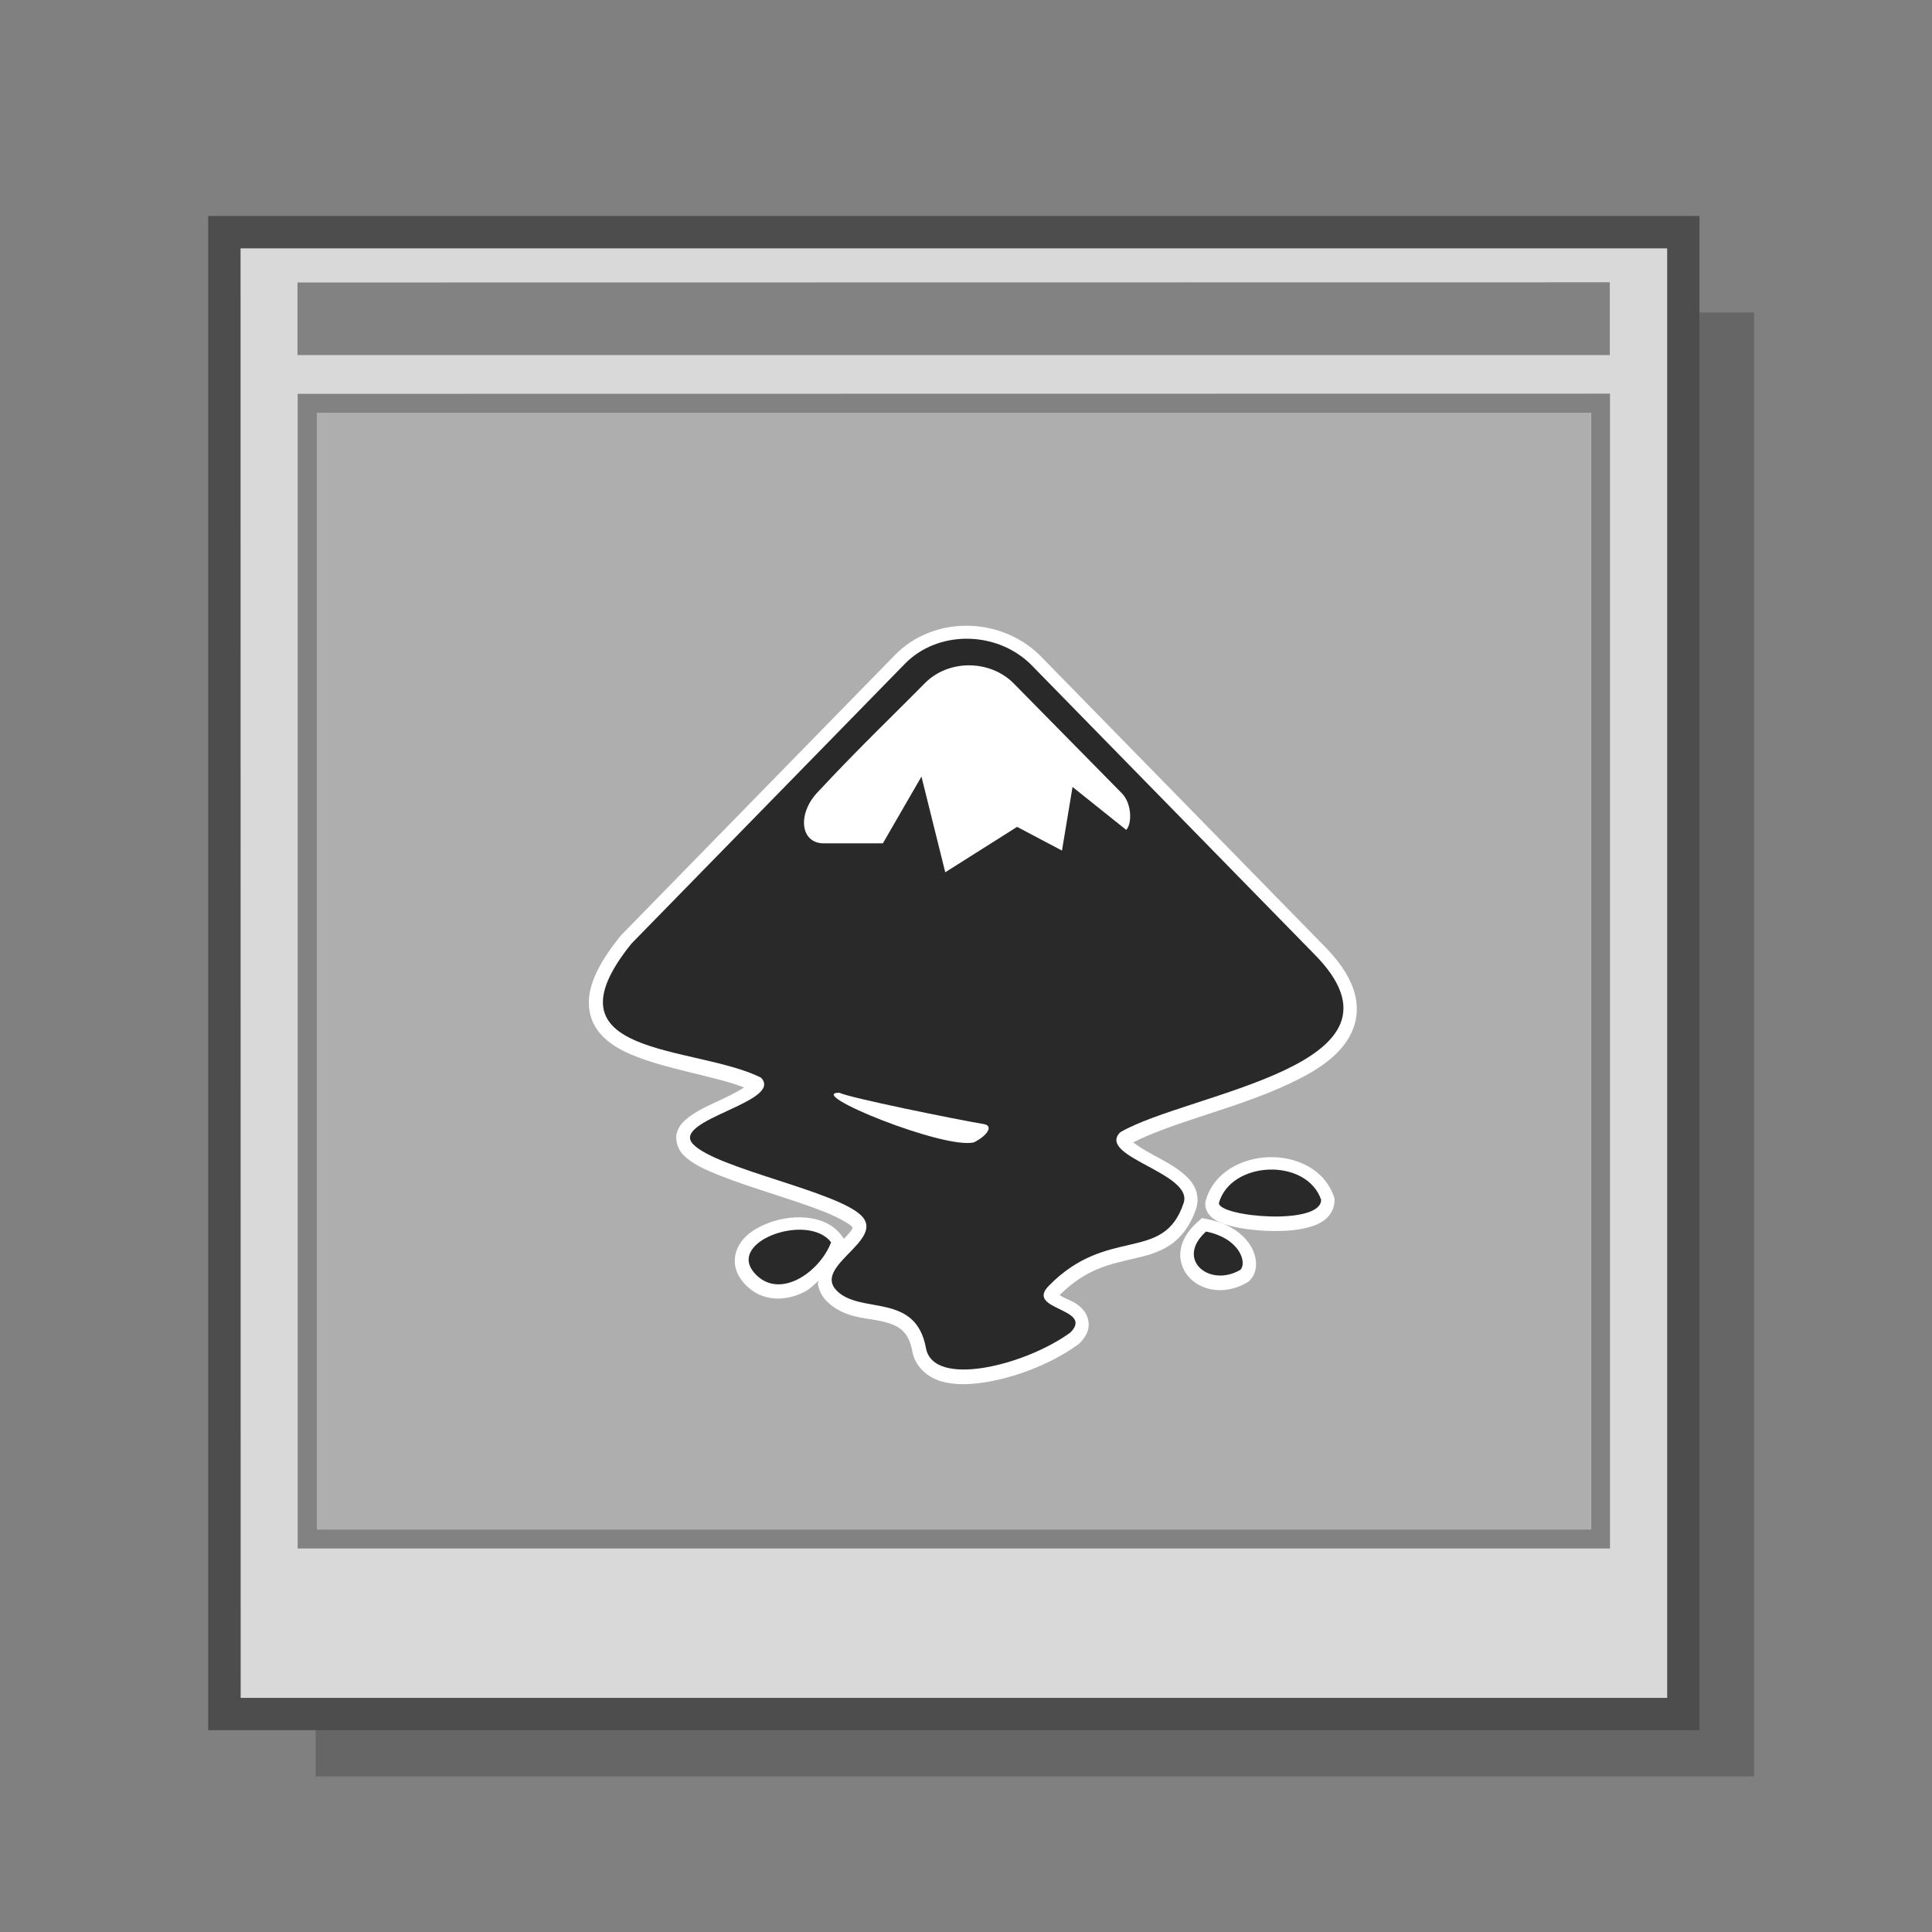 <?xml version="1.0" encoding="UTF-8" standalone="no"?>
<svg
   width="100"
   height="100"
   viewBox="0 0 26.458 26.458"
   version="1.1"
   id="svg10012"
   inkscape:version="1.1-alpha (5235699526, 2021-01-18, custom)"
   sodipodi:docname="template_about.svg"
   xmlns:inkscape="http://www.inkscape.org/namespaces/inkscape"
   xmlns:sodipodi="http://sodipodi.sourceforge.net/DTD/sodipodi-0.dtd"
   xmlns="http://www.w3.org/2000/svg"
   xmlns:svg="http://www.w3.org/2000/svg"
   xmlns:rdf="http://www.w3.org/1999/02/22-rdf-syntax-ns#"
   xmlns:cc="http://creativecommons.org/ns#"
   xmlns:dc="http://purl.org/dc/elements/1.1/">
  <rect x="0" y="0" width="26.458" height="26.458" fill="#808080" stroke="none"/>
  <defs
     id="defs10006" />
  <sodipodi:namedview
     id="base"
     pagecolor="#ffffff"
     bordercolor="#666666"
     borderopacity="1.0"
     inkscape:pageopacity="0.0"
     inkscape:pageshadow="2"
     inkscape:zoom="5.6902632"
     inkscape:cx="52.282292"
     inkscape:cy="53.160985"
     inkscape:document-units="px"
     inkscape:current-layer="g9916"
     inkscape:document-rotation="0"
     showgrid="false"
     units="px"
     inkscape:window-width="1534"
     inkscape:window-height="843"
     inkscape:window-x="66"
     inkscape:window-y="20"
     inkscape:window-maximized="1"
     objecttolerance="10.0"
     gridtolerance="10.0"
     guidetolerance="10.0"
     inkscape:pagecheckerboard="0" />
  <g
     inkscape:label="Layer 1"
     inkscape:groupmode="layer"
     id="layer1"
     transform="translate(-70.006,-46.769)">
    <g
       id="g9916"
       style="display:inline;stroke-width:0.398"
       transform="matrix(2.516,0,0,2.516,-1011.325,-2133.56)">
      <path
         style="color:#000000;font-style:normal;font-variant:normal;font-weight:normal;font-stretch:normal;font-size:medium;line-height:normal;font-family:sans-serif;font-variant-ligatures:normal;font-variant-position:normal;font-variant-caps:normal;font-variant-numeric:normal;font-variant-alternates:normal;font-variant-east-asian:normal;font-feature-settings:normal;font-variation-settings:normal;text-indent:0;text-align:start;text-decoration:none;text-decoration-line:none;text-decoration-style:solid;text-decoration-color:#000000;letter-spacing:normal;word-spacing:normal;text-transform:none;writing-mode:lr-tb;direction:ltr;text-orientation:mixed;dominant-baseline:auto;baseline-shift:baseline;text-anchor:start;white-space:normal;shape-padding:0;shape-margin:0;inline-size:0;clip-rule:nonzero;display:inline;overflow:visible;visibility:visible;opacity:0.2;isolation:auto;mix-blend-mode:normal;color-interpolation:sRGB;color-interpolation-filters:linearRGB;solid-color:#000000;solid-opacity:1;vector-effect:none;fill:#000000;fill-opacity:1;fill-rule:nonzero;stroke:none;stroke-width:0.031px;stroke-linecap:butt;stroke-linejoin:miter;stroke-miterlimit:4;stroke-dasharray:none;stroke-dashoffset:0;stroke-opacity:1;paint-order:stroke markers fill;color-rendering:auto;image-rendering:auto;shape-rendering:auto;text-rendering:auto;enable-background:accumulate;stop-color:#000000"
         d="m 439.329,868.286 -0.297,5.5e-4 v 7.716 h -0.191 -7.341 v 0.252 h 7.829 z"
         id="path9852"
         sodipodi:nodetypes="cccccccc" />
      <path
         style="color:#000000;font-style:normal;font-variant:normal;font-weight:normal;font-stretch:normal;font-size:medium;line-height:normal;font-family:sans-serif;font-variant-ligatures:normal;font-variant-position:normal;font-variant-caps:normal;font-variant-numeric:normal;font-variant-alternates:normal;font-variant-east-asian:normal;font-feature-settings:normal;font-variation-settings:normal;text-indent:0;text-align:start;text-decoration:none;text-decoration-line:none;text-decoration-style:solid;text-decoration-color:#000000;letter-spacing:normal;word-spacing:normal;text-transform:none;writing-mode:lr-tb;direction:ltr;text-orientation:mixed;dominant-baseline:auto;baseline-shift:baseline;text-anchor:start;white-space:normal;shape-padding:0;shape-margin:0;inline-size:0;clip-rule:nonzero;display:inline;overflow:visible;visibility:visible;opacity:0.7;isolation:auto;mix-blend-mode:normal;color-interpolation:sRGB;color-interpolation-filters:linearRGB;solid-color:#000000;solid-opacity:1;vector-effect:none;fill:#ffffff;fill-opacity:1;fill-rule:nonzero;stroke:none;stroke-width:0.14;stroke-linecap:butt;stroke-linejoin:miter;stroke-miterlimit:4;stroke-dasharray:none;stroke-dashoffset:0;stroke-opacity:1;paint-order:stroke markers fill;color-rendering:auto;image-rendering:auto;shape-rendering:auto;text-rendering:auto;enable-background:accumulate;stop-color:#000000"
         d="m 431.091,867.937 v 7.89 h 0.015 7.735 0.015 v -7.89 z"
         id="path9816"
         sodipodi:nodetypes="ccccccc" />
      <path
         id="path9789"
         style="color:#000000;font-style:normal;font-variant:normal;font-weight:normal;font-stretch:normal;font-size:medium;line-height:normal;font-family:sans-serif;font-variant-ligatures:normal;font-variant-position:normal;font-variant-caps:normal;font-variant-numeric:normal;font-variant-alternates:normal;font-variant-east-asian:normal;font-feature-settings:normal;font-variation-settings:normal;text-indent:0;text-align:start;text-decoration:none;text-decoration-line:none;text-decoration-style:solid;text-decoration-color:#000000;letter-spacing:normal;word-spacing:normal;text-transform:none;writing-mode:lr-tb;direction:ltr;text-orientation:mixed;dominant-baseline:auto;baseline-shift:baseline;text-anchor:start;white-space:normal;shape-padding:0;shape-margin:0;inline-size:0;clip-rule:nonzero;display:inline;overflow:visible;visibility:visible;opacity:0.4;isolation:auto;mix-blend-mode:normal;color-interpolation:sRGB;color-interpolation-filters:linearRGB;solid-color:#000000;solid-opacity:1;vector-effect:none;fill:#000000;fill-opacity:1;fill-rule:nonzero;stroke:none;stroke-width:0.082;stroke-linecap:butt;stroke-linejoin:miter;stroke-miterlimit:4;stroke-dasharray:none;stroke-dashoffset:0;stroke-opacity:1;paint-order:stroke markers fill;color-rendering:auto;image-rendering:auto;shape-rendering:auto;text-rendering:auto;enable-background:accumulate;stop-color:#000000"
         d="m 431.402,868.729 v 0.103 6.182 h 0.117 6.909 0.117 v -6.286 z m 0.104,0.103 h 6.936 v 6.079 h -0.013 -6.909 -0.014 z"
         sodipodi:nodetypes="ccccccccccccccc" />
      <path
         id="path9791"
         style="color:#000000;font-style:normal;font-variant:normal;font-weight:normal;font-stretch:normal;font-size:medium;line-height:normal;font-family:sans-serif;font-variant-ligatures:normal;font-variant-position:normal;font-variant-caps:normal;font-variant-numeric:normal;font-variant-alternates:normal;font-variant-east-asian:normal;font-feature-settings:normal;font-variation-settings:normal;text-indent:0;text-align:start;text-decoration:none;text-decoration-line:none;text-decoration-style:solid;text-decoration-color:#000000;letter-spacing:normal;word-spacing:normal;text-transform:none;writing-mode:lr-tb;direction:ltr;text-orientation:mixed;dominant-baseline:auto;baseline-shift:baseline;text-anchor:start;white-space:normal;shape-padding:0;shape-margin:0;inline-size:0;clip-rule:nonzero;display:inline;overflow:visible;visibility:visible;opacity:0.2;isolation:auto;mix-blend-mode:normal;color-interpolation:sRGB;color-interpolation-filters:linearRGB;solid-color:#000000;solid-opacity:1;vector-effect:none;fill:#000000;fill-opacity:1;fill-rule:nonzero;stroke:none;stroke-width:0.082;stroke-linecap:butt;stroke-linejoin:miter;stroke-miterlimit:4;stroke-dasharray:none;stroke-dashoffset:0;stroke-opacity:1;paint-order:stroke markers fill;color-rendering:auto;image-rendering:auto;shape-rendering:auto;text-rendering:auto;enable-background:accumulate;stop-color:#000000"
         d="m 431.505,868.832 v 6.079 h 0.014 6.909 0.013 v -6.079 z"
         sodipodi:nodetypes="ccccccc" />
      <path
         id="path9814"
         style="color:#000000;font-style:normal;font-variant:normal;font-weight:normal;font-stretch:normal;font-size:medium;line-height:normal;font-family:sans-serif;font-variant-ligatures:normal;font-variant-position:normal;font-variant-caps:normal;font-variant-numeric:normal;font-variant-alternates:normal;font-variant-east-asian:normal;font-feature-settings:normal;font-variation-settings:normal;text-indent:0;text-align:start;text-decoration:none;text-decoration-line:none;text-decoration-style:solid;text-decoration-color:#000000;letter-spacing:normal;word-spacing:normal;text-transform:none;writing-mode:lr-tb;direction:ltr;text-orientation:mixed;dominant-baseline:auto;baseline-shift:baseline;text-anchor:start;white-space:normal;shape-padding:0;shape-margin:0;inline-size:0;clip-rule:nonzero;display:inline;overflow:visible;visibility:visible;opacity:0.4;isolation:auto;mix-blend-mode:normal;color-interpolation:sRGB;color-interpolation-filters:linearRGB;solid-color:#000000;solid-opacity:1;vector-effect:none;fill:#000000;fill-opacity:1;fill-rule:nonzero;stroke:none;stroke-width:0.14;stroke-linecap:butt;stroke-linejoin:miter;stroke-miterlimit:4;stroke-dasharray:none;stroke-dashoffset:0;stroke-opacity:1;paint-order:stroke markers fill;color-rendering:auto;image-rendering:auto;shape-rendering:auto;text-rendering:auto;enable-background:accumulate;stop-color:#000000"
         d="m 430.915,867.761 v 0.176 8.066 h 0.191 7.735 0.191 v -8.242 z m 0.176,0.176 h 7.766 v 7.89 h -0.015 -7.735 -0.015 z"
         sodipodi:nodetypes="ccccccccccccccc" />
      <path
         d="m 431.505,868.226 v 0.189 h 0.014 6.909 0.013 v -0.189 z m -0.104,-0.103 v 0.103 0.292 h 0.117 6.909 0.117 v -0.396 z m 0.104,0.103 h 6.936 v 0.189 h -0.013 -6.909 -0.014 z"
         style="color:#000000;font-style:normal;font-variant:normal;font-weight:normal;font-stretch:normal;font-size:medium;line-height:normal;font-family:sans-serif;font-variant-ligatures:normal;font-variant-position:normal;font-variant-caps:normal;font-variant-numeric:normal;font-variant-alternates:normal;font-variant-east-asian:normal;font-feature-settings:normal;font-variation-settings:normal;text-indent:0;text-align:start;text-decoration:none;text-decoration-line:none;text-decoration-style:solid;text-decoration-color:#000000;letter-spacing:normal;word-spacing:normal;text-transform:none;writing-mode:lr-tb;direction:ltr;text-orientation:mixed;dominant-baseline:auto;baseline-shift:baseline;text-anchor:start;white-space:normal;shape-padding:0;shape-margin:0;inline-size:0;clip-rule:nonzero;display:inline;overflow:visible;visibility:visible;opacity:0.4;isolation:auto;mix-blend-mode:normal;color-interpolation:sRGB;color-interpolation-filters:linearRGB;solid-color:#000000;solid-opacity:1;vector-effect:none;fill:#000000;fill-opacity:1;fill-rule:nonzero;stroke:none;stroke-width:0.015;stroke-linecap:butt;stroke-linejoin:miter;stroke-miterlimit:4;stroke-dasharray:none;stroke-dashoffset:0;stroke-opacity:1;paint-order:stroke markers fill;color-rendering:auto;image-rendering:auto;shape-rendering:auto;text-rendering:auto;enable-background:accumulate;stop-color:#000000"
         id="path447"
         sodipodi:nodetypes="cccccccccccccccccccccc" />
      <g
         id="g5079"
         transform="matrix(0.052,0,0,0.052,432.359,861.028)"
         style="stroke-width:2.152">
        <path
           id="path5071"
           transform="matrix(0.938,0,0,0.938,144.766,63.146)"
           d="m -99.322,116.447 c -2.933,-0.004 -5.842,1.077 -7.986,3.271 l -30.58,31.291 -0.043,0.055 c -2.699,3.342 -3.86,5.994 -3.451,8.402 0.408,2.408 2.413,3.885 4.604,4.814 3.989,1.692 9.253,2.386 12.641,3.691 -0.627,0.401 -1.505,0.871 -2.584,1.371 -1.277,0.592 -2.593,1.169 -3.633,1.977 -0.52,0.404 -1.047,0.879 -1.285,1.711 -0.238,0.832 0.127,1.865 0.703,2.455 1.026,1.049 2.46,1.669 4.205,2.357 1.745,0.689 3.78,1.352 5.795,2.008 2.015,0.656 4.009,1.307 5.621,1.943 1.612,0.636 2.86,1.352 3.168,1.666 0.149,0.153 0.119,0.16 0.117,0.145 -0.002,-0.015 0.011,0.033 -0.076,0.209 -0.106,0.213 -0.538,0.663 -0.877,1.047 l -0.293,-0.391 c -1,-1.329 -2.565,-1.868 -4.064,-1.982 -1.499,-0.115 -3.027,0.165 -4.369,0.723 -1.342,0.558 -2.574,1.366 -3.182,2.742 -0.304,0.688 -0.385,1.543 -0.143,2.33 0.242,0.787 0.754,1.474 1.443,2.07 l 0.002,0.002 c 1.875,1.621 4.426,1.393 6.314,0.355 0.544,-0.299 0.973,-0.764 1.449,-1.17 -0.003,0.126 -0.083,0.217 -0.068,0.348 0.078,0.705 0.442,1.388 0.955,1.912 1.903,1.945 4.488,1.861 6.283,2.289 0.898,0.214 1.598,0.494 2.113,0.945 0.515,0.451 0.943,1.098 1.186,2.42 0.31,1.693 1.715,2.878 3.221,3.312 1.505,0.434 3.2,0.382 4.988,0.09 3.576,-0.584 7.518,-2.182 10.293,-4.213 l 0.1,-0.072 0.088,-0.088 c 0.456,-0.467 0.829,-0.988 0.955,-1.672 0.127,-0.684 -0.127,-1.431 -0.473,-1.877 -0.691,-0.891 -1.48,-1.141 -2.117,-1.449 -0.376,-0.182 -0.435,-0.23 -0.623,-0.348 2.967,-2.946 5.614,-3.445 8.26,-4.061 1.35,-0.314 2.727,-0.645 4.004,-1.482 1.277,-0.837 2.334,-2.199 2.98,-4.137 0.262,-0.785 0.154,-1.671 -0.17,-2.33 -0.324,-0.659 -0.796,-1.141 -1.303,-1.564 -1.014,-0.846 -2.244,-1.481 -3.363,-2.086 -0.986,-0.533 -1.75,-1.018 -2.197,-1.375 1.728,-0.893 4.301,-1.833 7.365,-2.834 3.364,-1.099 7.053,-2.284 10.195,-3.779 3.143,-1.495 5.873,-3.267 6.967,-6.029 0.547,-1.381 0.572,-2.987 0.004,-4.57 -0.567,-1.579 -1.669,-3.157 -3.338,-4.828 l -0.01,-0.012 -31.65,-32.35 -0.018,-0.018 c -2.234,-2.145 -5.19,-3.232 -8.123,-3.236 z m 33.707,59.305 c -2.959,0.102 -6.101,1.662 -6.998,4.822 l -0.057,0.201 v 0.209 c 0,0.557 0.269,1.018 0.52,1.293 0.251,0.275 0.502,0.437 0.754,0.574 0.503,0.274 1.038,0.445 1.648,0.598 1.221,0.305 2.719,0.488 4.244,0.531 1.525,0.043 3.051,-0.045 4.365,-0.404 0.657,-0.18 1.277,-0.418 1.836,-0.865 0.559,-0.447 1.053,-1.24 1.053,-2.094 v -0.252 l -0.082,-0.238 c -1.079,-3.121 -4.324,-4.477 -7.283,-4.375 z m -7.426,6.795 -0.562,0.504 c -1.068,0.958 -1.725,2.066 -1.846,3.232 -0.121,1.166 0.356,2.289 1.123,3.031 1.534,1.484 4.086,1.735 6.312,0.426 l 0.17,-0.1 0.139,-0.143 c 0.589,-0.598 0.734,-1.357 0.688,-2.039 -0.046,-0.682 -0.288,-1.349 -0.701,-1.977 -0.827,-1.256 -2.362,-2.33 -4.582,-2.783 z"
           style="color:#000000;font-style:normal;font-variant:normal;font-weight:normal;font-stretch:normal;font-size:medium;line-height:normal;font-family:sans-serif;text-indent:0;text-align:start;text-decoration:none;text-decoration-line:none;text-decoration-style:solid;text-decoration-color:#000000;letter-spacing:normal;word-spacing:normal;text-transform:none;writing-mode:lr-tb;direction:ltr;baseline-shift:baseline;text-anchor:start;white-space:normal;clip-rule:nonzero;display:inline;overflow:visible;visibility:visible;opacity:1;isolation:auto;mix-blend-mode:normal;color-interpolation:sRGB;color-interpolation-filters:linearRGB;solid-color:#000000;solid-opacity:1;fill:#ffffff;fill-opacity:1;fill-rule:nonzero;stroke:none;stroke-width:6.455;stroke-linecap:butt;stroke-linejoin:miter;stroke-miterlimit:4;stroke-dasharray:none;stroke-dashoffset:0;stroke-opacity:1;color-rendering:auto;image-rendering:auto;shape-rendering:auto;text-rendering:auto;enable-background:accumulate"
           inkscape:connector-curvature="0" />
        <g
           style="stroke-width:4.41"
           transform="matrix(0.213,0,0,0.213,10.404,170.43)"
           id="inkscape-logo">
          <path
             style="fill:#292929;fill-opacity:1;stroke-width:4.41"
             inkscape:connector-curvature="0"
             id="path2313"
             d="M 163.15,27.83 28.81,165.3 C -16.58,221.51 59.7,214.97 92.4,231.16 104.13,243.15 47.44,252 59.17,264 c 11.73,11.99 70.93,23.1 82.68,35.09 11.73,11.99 -24.01,24.71 -12.28,36.7 11.73,11.99 38.86,0.63 43.94,28.31 3.62,19.78 48.89,8.5 71.03,-7.7 11.73,-12 -22.44,-10.87 -10.71,-22.86 29.17,-29.83 56.33,-10.84 66.31,-40.73 4.93,-14.77 -42.94,-22.77 -31.19,-34.76 33.75,-19.71 150.4,-32.54 95.05,-87.89 L 224.75,27.83 c -17.03,-16.35 -45.45,-16.53 -61.6,0 z m 154.31,264.98 c 0,6.82 50.25,11.29 50.25,-1.61 -7.16,-20.72 -44.31,-19.32 -50.25,1.61 z M 91.1,329.05 c 11.9,10.29 30.28,-2.56 35.79,-16.92 -11.53,-15.32 -54.69,0.55 -35.79,16.92 z m 220.06,-22.23 c -15.34,13.76 1.72,27.72 16.84,18.83 3.37,-3.42 -0.09,-15.41 -16.84,-18.83 z" />
          <path
             inkscape:connector-curvature="0"
             style="fill:#ffffff;stroke-width:4.41"
             id="path2315"
             d="m 131,238.6 c 3.59,2.23 57.89,13.26 71.16,15.46 4.6,0.97 1.34,5.71 -5,8.91 -14.3,3.8 -83.66,-24.37 -66.16,-24.37 z" />
          <path
             inkscape:connector-curvature="0"
             style="fill:#ffffff;stroke-width:4.41"
             id="path2317"
             d="m 216.63,37.47 53.15,53.98 c 5.04,5.15 4.97,15.13 2.15,18 L 245.54,88.34 240.35,119.6 218.3,107.96 182.99,130.27 171.3,83.24 152.33,116.06 h -29 c -11.82,0 -13.21,-15 -2.47,-25.74 18.76,-20.25 40.29,-40.89 51.99,-52.85 11.76,-12.02 32.25,-11.68 43.78,0 z" />
        </g>
      </g>
    </g>
  </g>
</svg>
